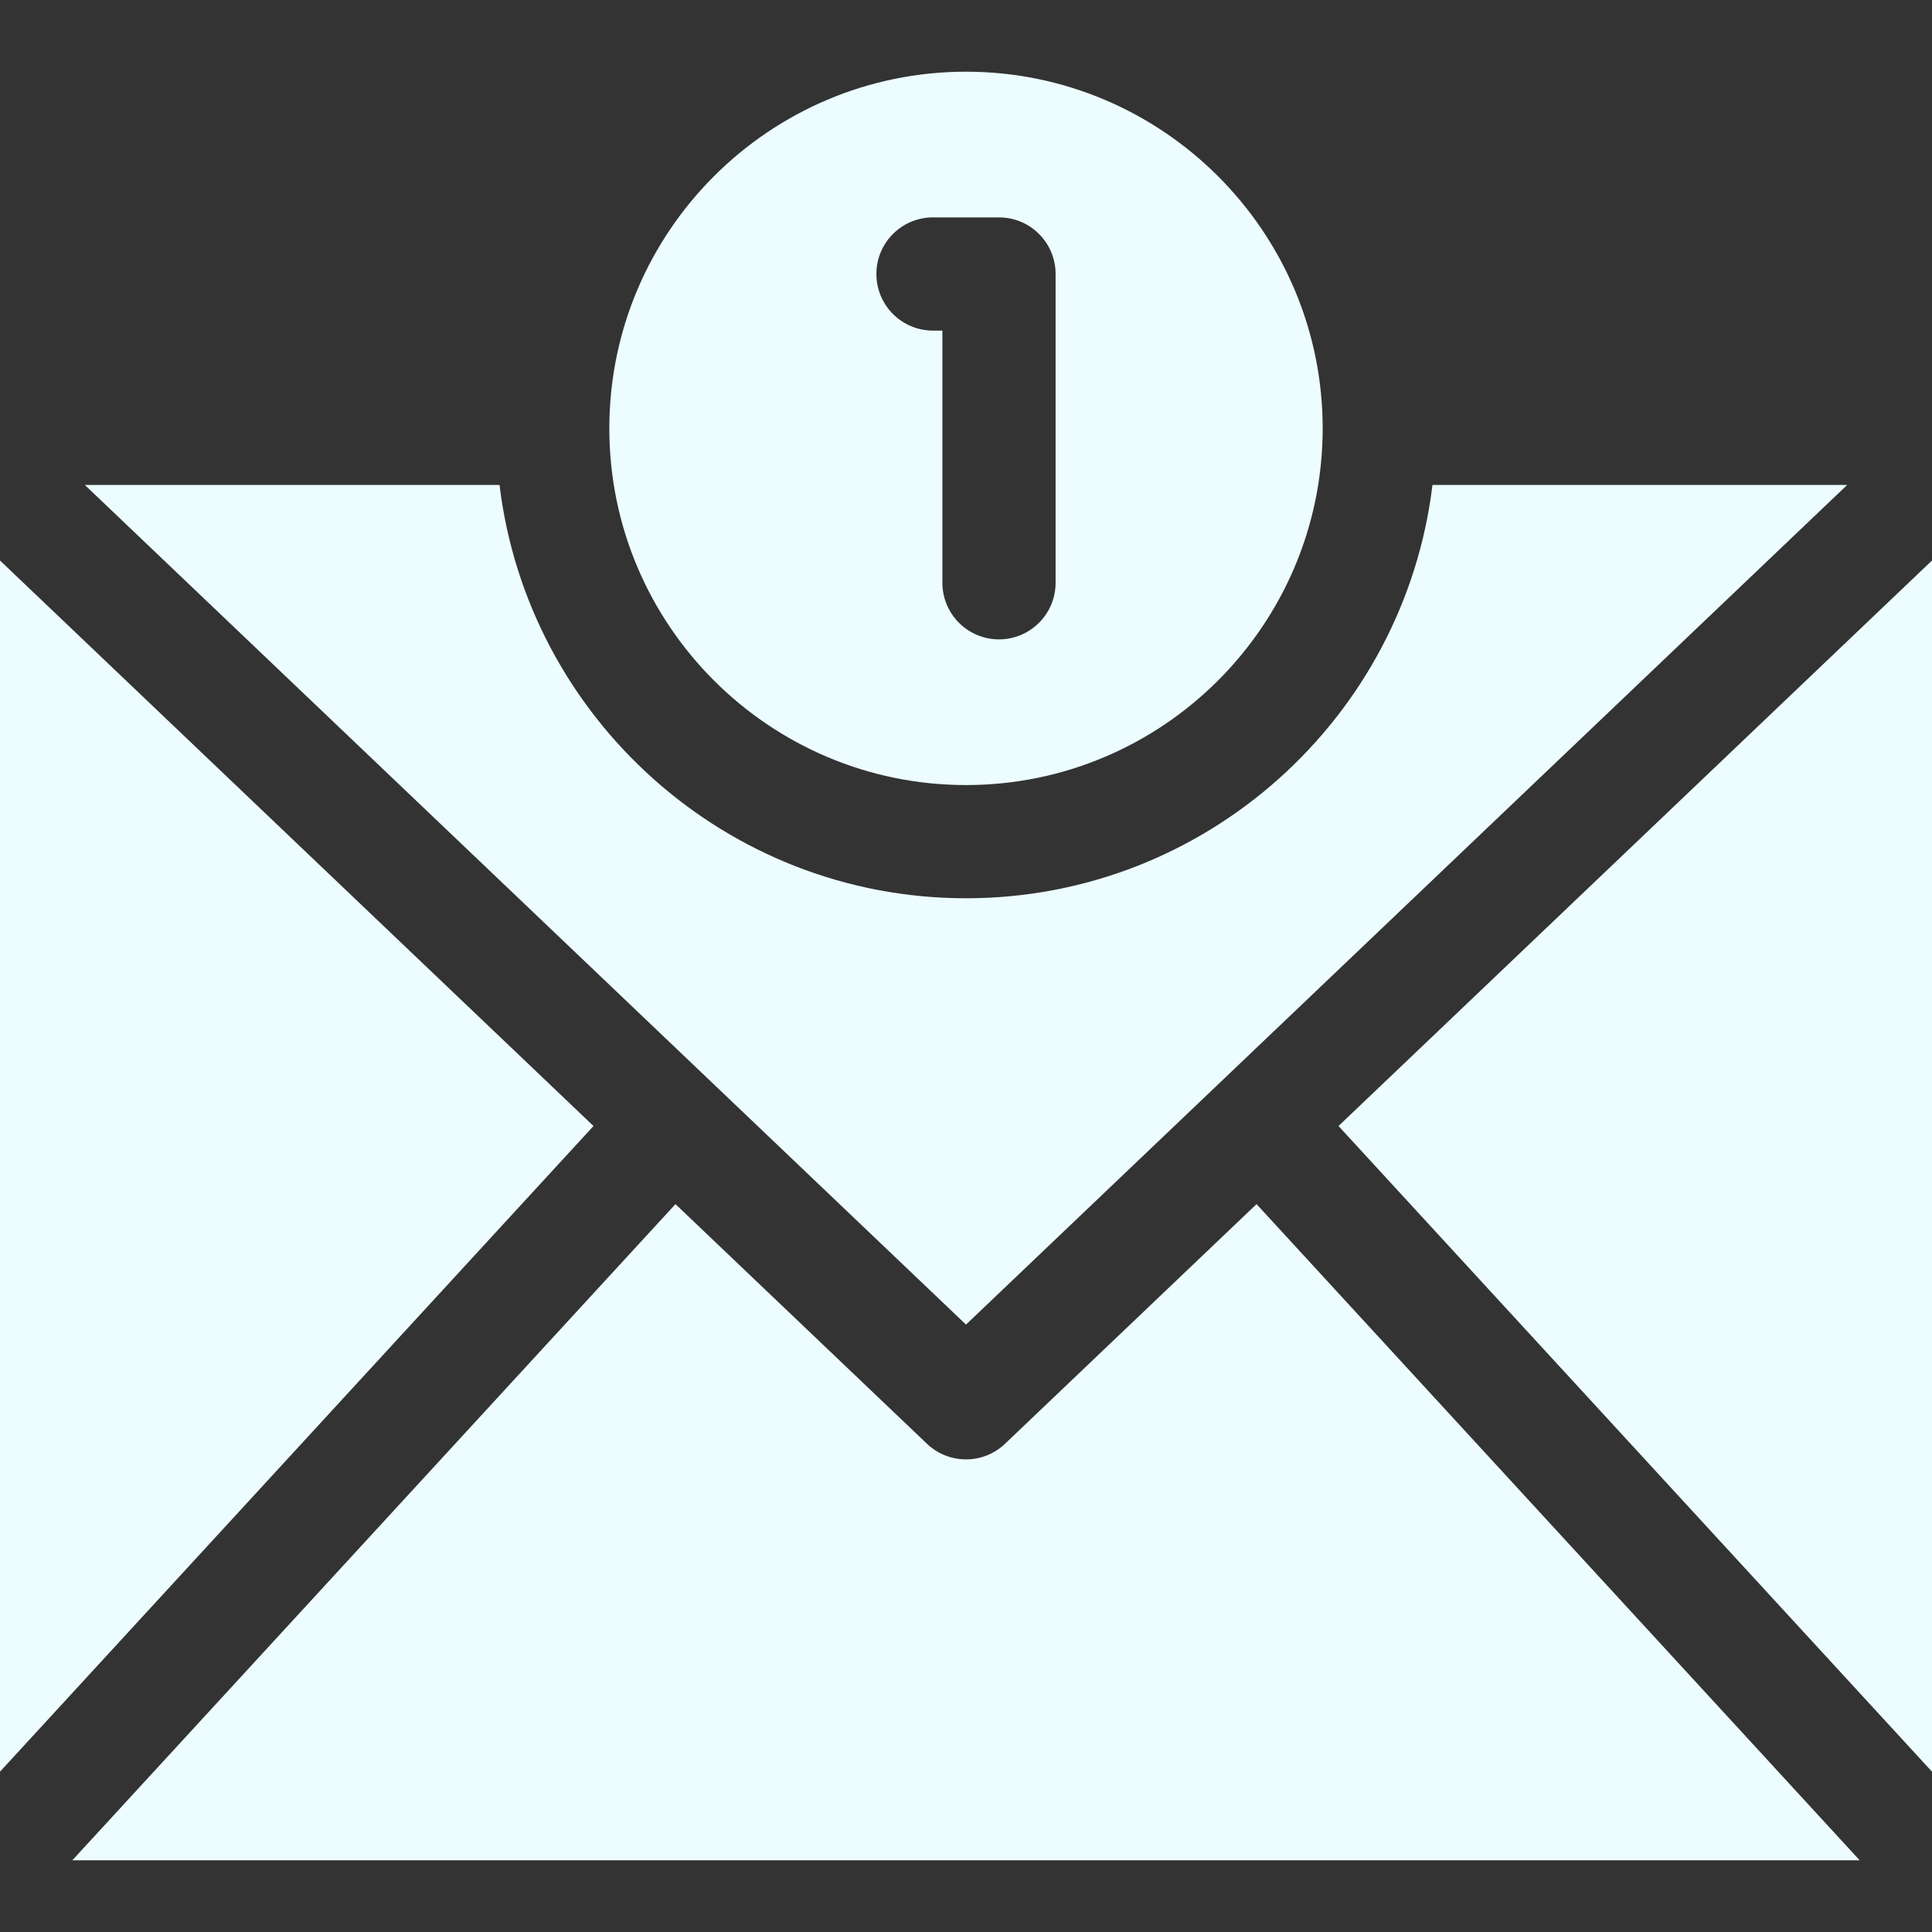 <?xml version="1.0"?>
<svg xmlns="http://www.w3.org/2000/svg" xmlns:xlink="http://www.w3.org/1999/xlink" xmlns:svgjs="http://svgjs.com/svgjs" version="1.1" width="512" height="512" x="0" y="0" viewBox="0 0 512 512" style="enable-background:new 0 0 512 512" xml:space="preserve" class=""><rect x="0" y="0" width="512" height="512" fill="#333333" stroke="none"/><g><g xmlns="http://www.w3.org/2000/svg"><path d="m354.717 298.406 157.283 171.108v-320.976z" fill="#ecfcff" data-original="#000000" style="" class=""/><path d="m0 148.538v320.976l157.283-171.108z" fill="#ecfcff" data-original="#000000" style="" class=""/><path d="m332.994 319.105-66.646 63.505c-2.897 2.76-6.623 4.141-10.348 4.141s-7.451-1.38-10.348-4.141l-66.646-63.505-159.843 173.893h473.675z" fill="#ecfcff" data-original="#000000" style="" class=""/><path d="m256 351.031 233.514-222.506h-109.897c-7.432 61.615-60.031 109.523-123.617 109.523s-116.185-47.908-123.617-109.523h-109.897z" fill="#ecfcff" data-original="#000000" style="" class=""/><path d="m161.477 113.525c0 52.12 42.403 94.523 94.523 94.523s94.523-42.403 94.523-94.523-42.403-94.523-94.523-94.523-94.523 42.403-94.523 94.523zm85.778-55.914h17.49c8.284 0 15 6.716 15 15v81.828c0 8.284-6.716 15-15 15s-15-6.716-15-15v-66.828h-2.49c-8.284 0-15-6.716-15-15s6.716-15 15-15z" fill="#ecfcff" data-original="#000000" style="" class=""/></g></g></svg>
